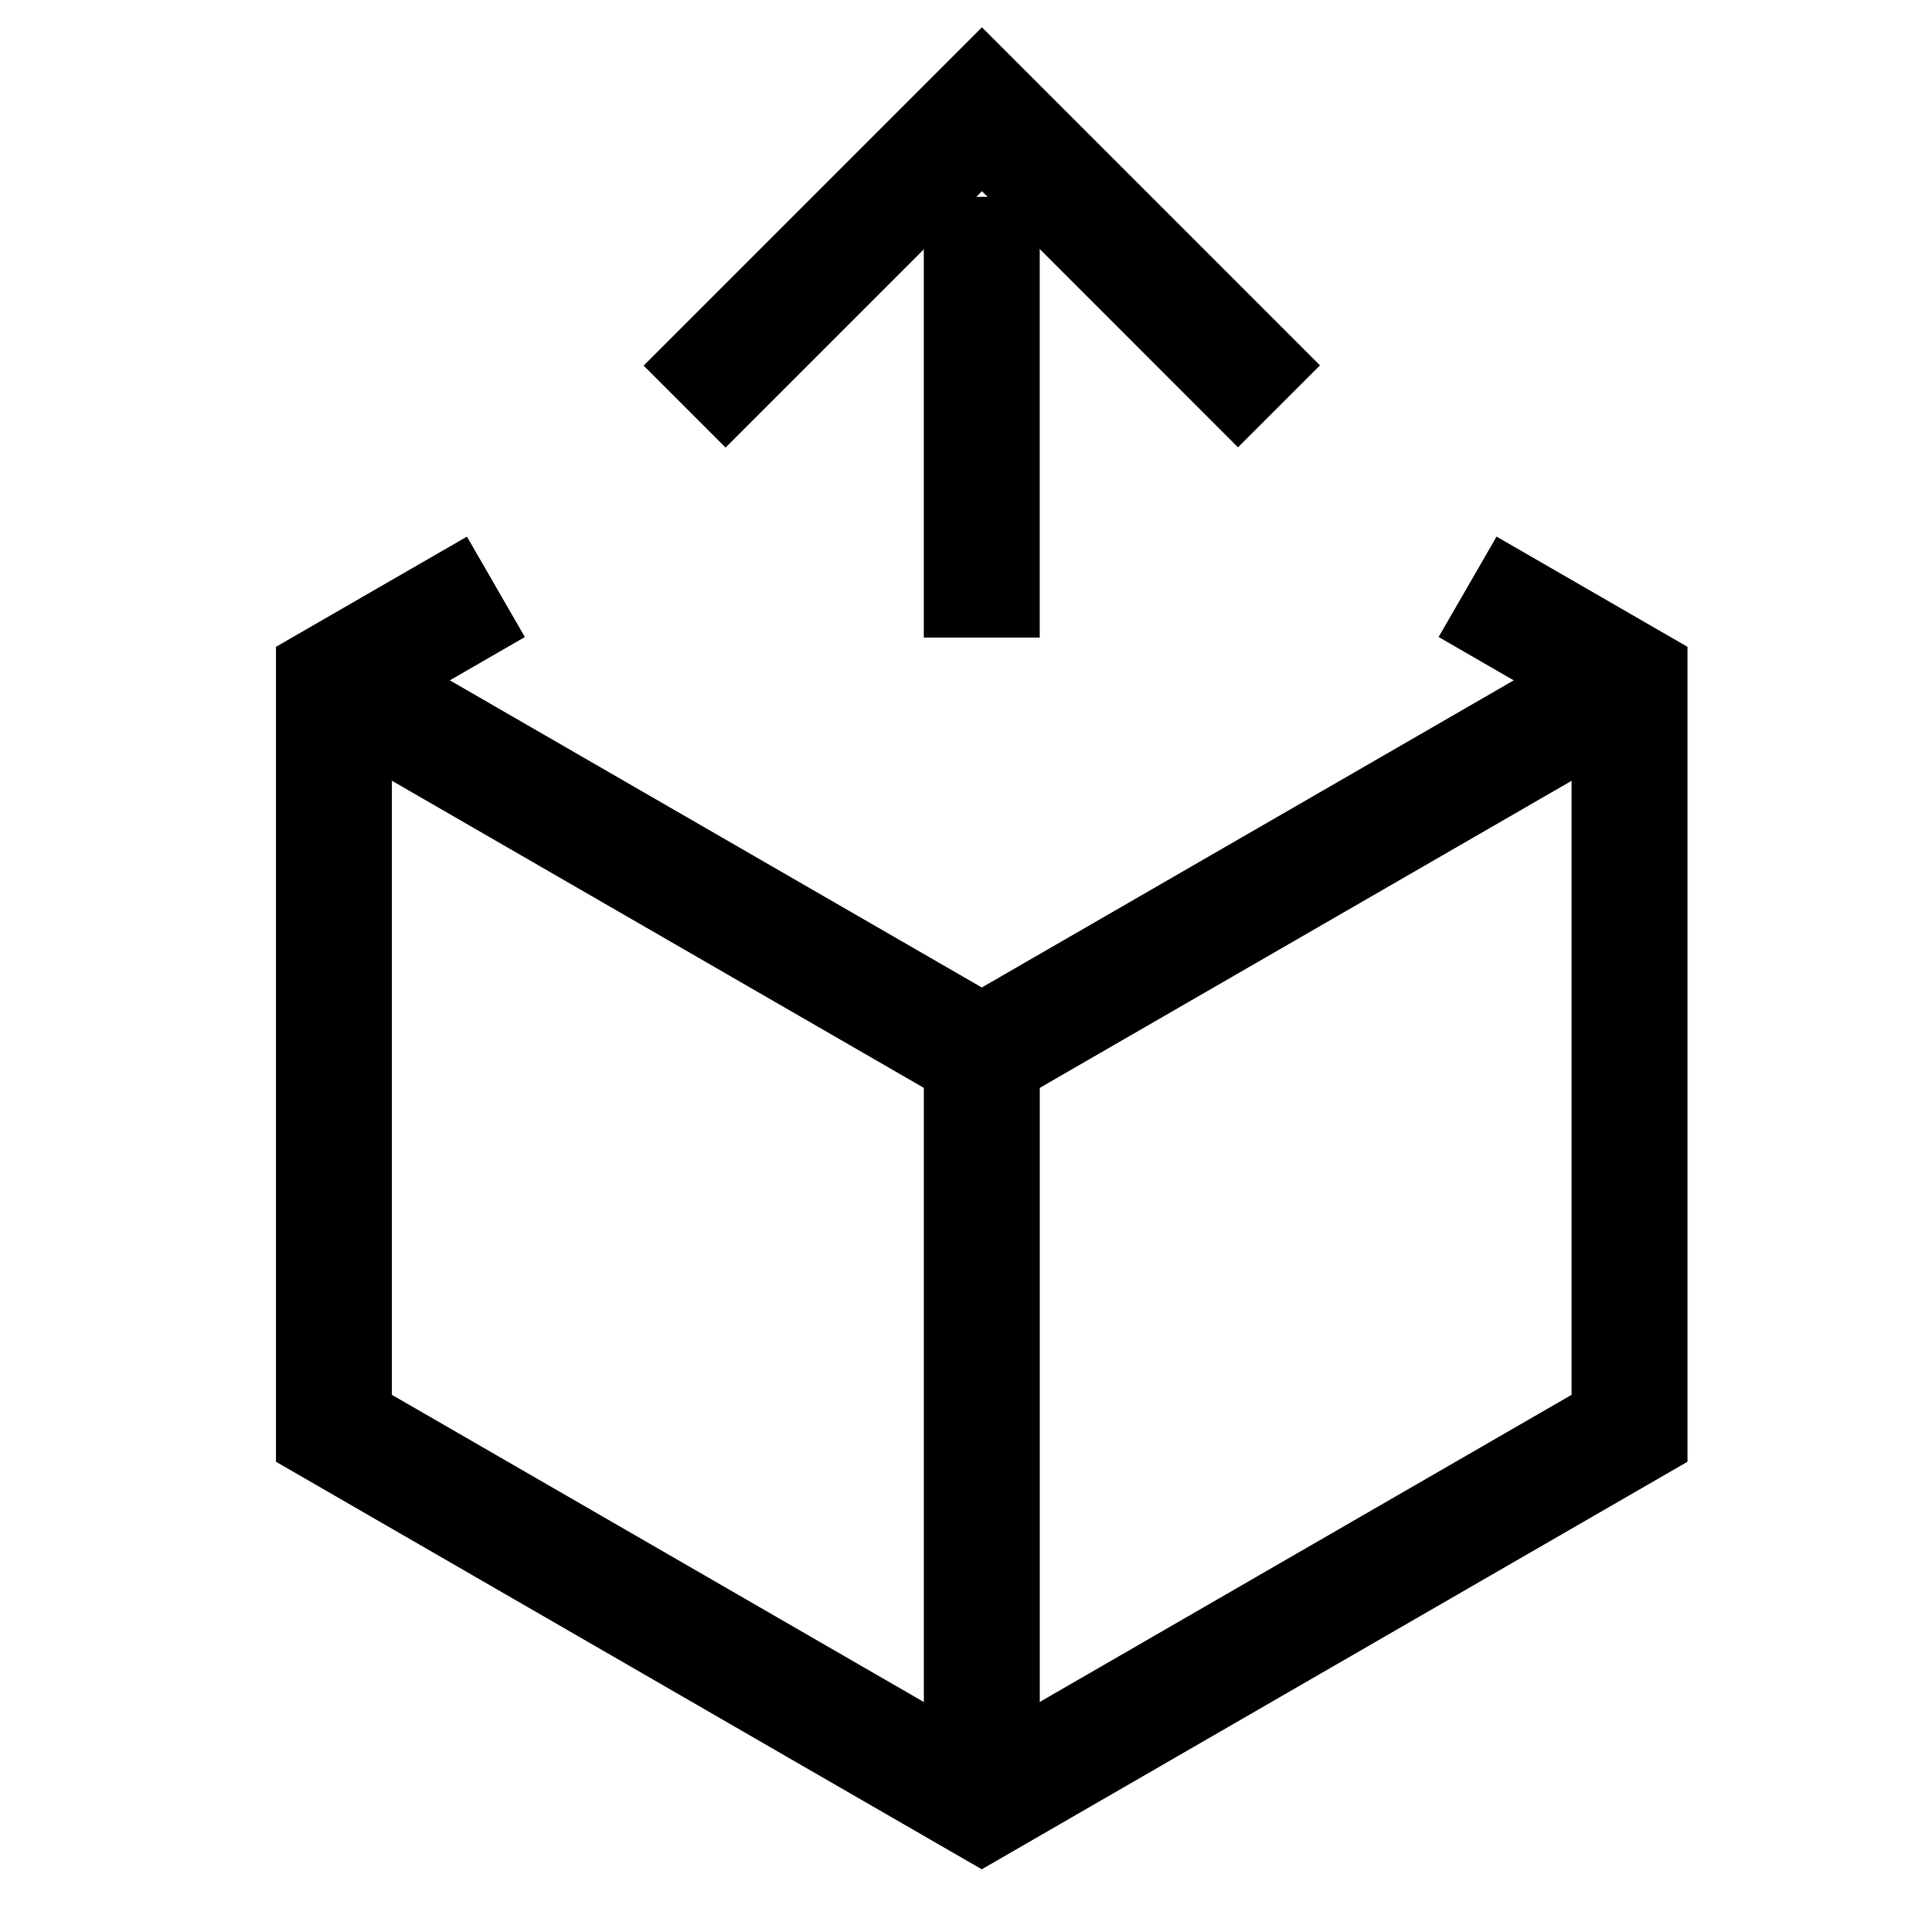 <svg xmlns="http://www.w3.org/2000/svg" xmlns:xlink="http://www.w3.org/1999/xlink" width="50" height="50" viewBox="0 0 50 50">
  <defs>
    <clipPath id="clip-path">
      <rect id="Rectangle_61005" data-name="Rectangle 61005" width="50" height="50" transform="translate(154 1643)" fill="#c9c9c9" opacity="0.248"/>
    </clipPath>
  </defs>
  <g id="Laravel_module_package_development" data-name="Laravel module &amp; package development" transform="translate(-154 -1643)" clip-path="url(#clip-path)">
    <g id="Group_135019" data-name="Group 135019" transform="translate(161 1644)">
      <g id="Group_135020" data-name="Group 135020">
        <path id="Path_130618" data-name="Path 130618" d="M6.192,14.523,2,16.942V36.3l4.191,2.42,4.191,2.42,4.191,2.421,4.193,2.42,4.191-2.42,4.191-2.421,4.191-2.42,4.191-2.42V16.942l-4.191-2.42" transform="translate(-0.358 -0.336)" fill="none" stroke="#000" stroke-miterlimit="10" stroke-width="3"/>
        <path id="Path_130619" data-name="Path 130619" d="M2,16.891l16.767,9.681,16.767-9.681" transform="translate(-0.358 -0.284)" fill="none" stroke="#000" stroke-miterlimit="10" stroke-width="3"/>
        <line id="Line_2720" data-name="Line 2720" y2="19.36" transform="translate(18.409 26.287)" fill="none" stroke="#000" stroke-miterlimit="10" stroke-width="3"/>
        <path id="Path_130620" data-name="Path 130620" d="M10.718,10.522l2.565-2.565,2.564-2.564,2.565-2.565,2.563,2.563,2.563,2.563L26.1,10.517" transform="translate(0 -1)" fill="none" stroke="#000" stroke-width="3"/>
        <line id="Line_2721" data-name="Line 2721" y2="11.406" transform="translate(18.408 4.094)" fill="none" stroke="#000" stroke-width="3"/>
      </g>
    </g>
  </g>
</svg>
